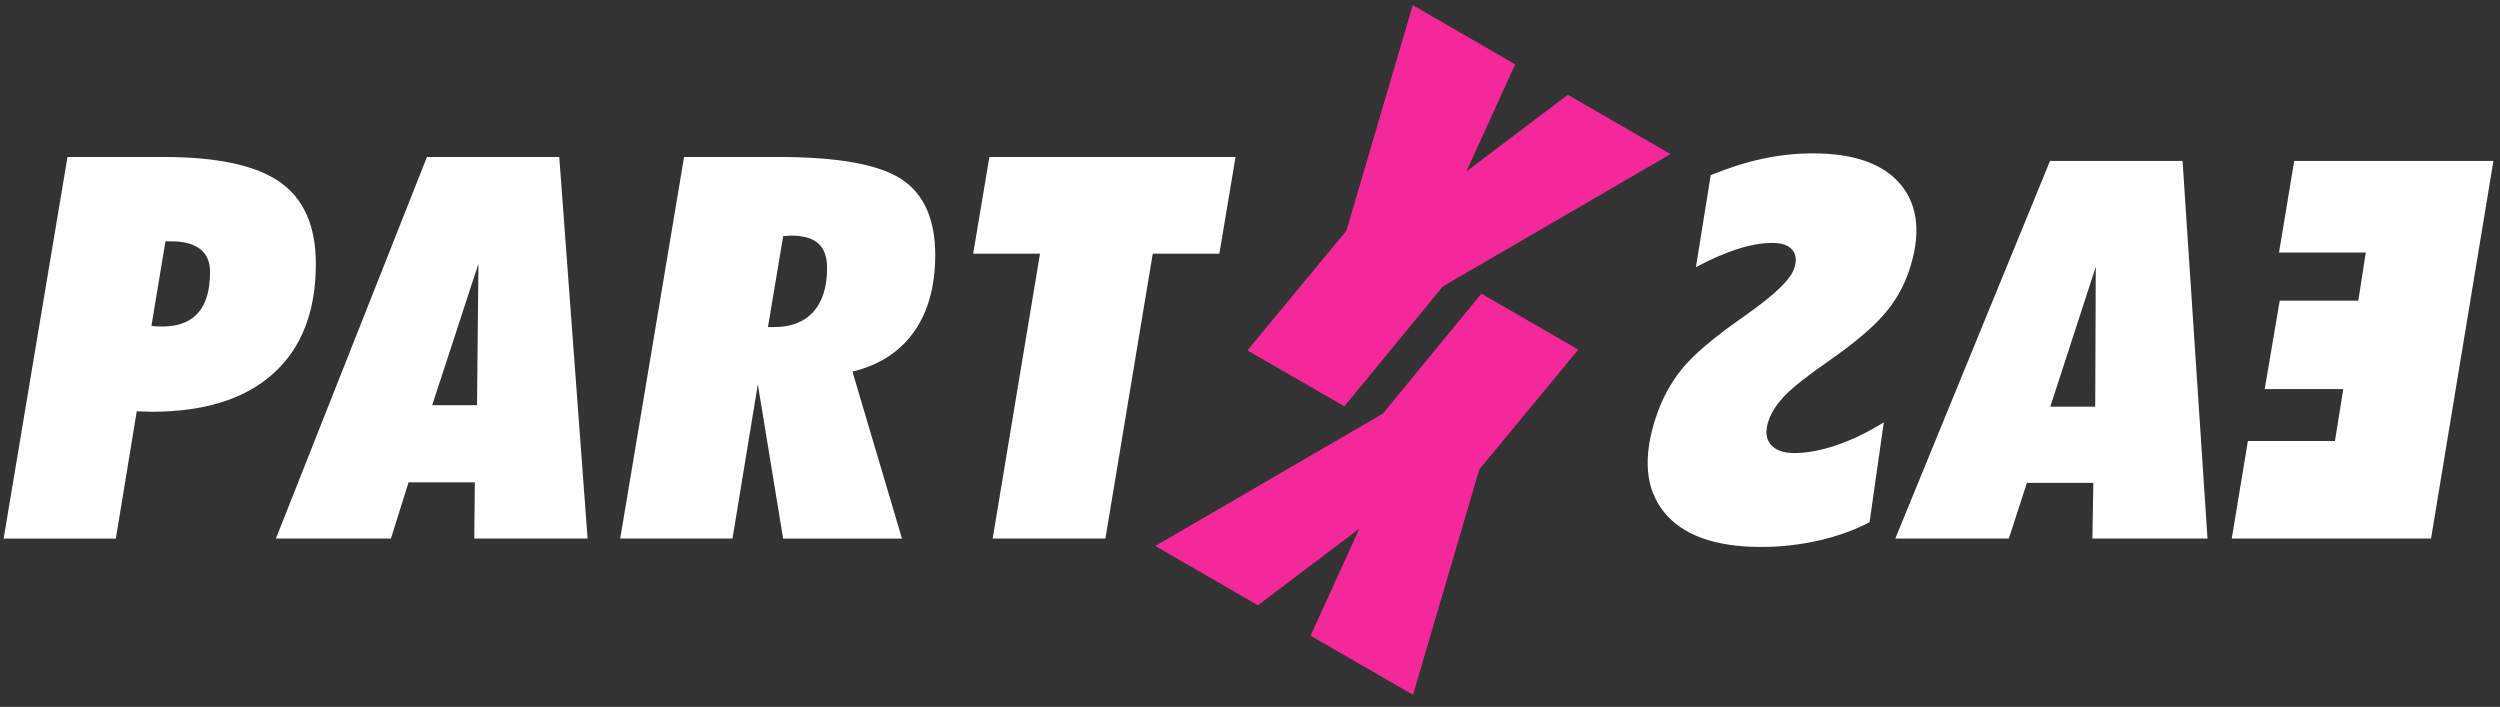 <svg xmlns="http://www.w3.org/2000/svg" width="145" height="41" viewBox="0 0 145 41" fill="none"><rect x="0" y="0" width="145" height="41" fill="#333333" stroke="none"/><path fill-rule="evenodd" clip-rule="evenodd" d="M105.517 31.342C106.619 31.088 107.591 30.734 108.435 30.285L109.261 24.494C108.344 25.066 107.436 25.506 106.533 25.815C105.63 26.123 104.813 26.277 104.078 26.277C103.424 26.277 102.966 26.105 102.694 25.774C102.422 25.442 102.381 24.984 102.576 24.403C102.744 23.904 103.07 23.405 103.556 22.91C104.042 22.416 104.881 21.757 106.07 20.936C107.513 19.928 108.575 19.039 109.247 18.267C109.919 17.496 110.409 16.647 110.722 15.717C111.421 13.629 111.267 11.968 110.268 10.739C109.27 9.509 107.559 8.896 105.14 8.896C104.16 8.896 103.193 9 102.24 9.205C101.287 9.409 100.284 9.726 99.222 10.158L98.364 15.495C99.222 15.036 100.025 14.687 100.77 14.446C101.514 14.206 102.19 14.088 102.798 14.088C103.343 14.088 103.724 14.224 103.951 14.487C104.178 14.755 104.214 15.118 104.06 15.576C103.856 16.198 102.962 17.065 101.382 18.186C101.269 18.268 101.169 18.339 101.083 18.4C101.021 18.444 100.967 18.483 100.919 18.517C99.326 19.634 98.206 20.596 97.556 21.394C96.907 22.193 96.404 23.119 96.054 24.167C95.274 26.504 95.424 28.352 96.513 29.699C97.597 31.047 99.481 31.723 102.154 31.723C103.293 31.723 104.414 31.596 105.517 31.342ZM0.211 31.233L3.914 9.105H9.496C12.614 9.105 14.86 9.59 16.245 10.566C17.629 11.542 18.319 13.121 18.319 15.304C18.319 18.063 17.497 20.183 15.854 21.662C14.211 23.142 11.865 23.881 8.811 23.881C8.716 23.881 8.57 23.877 8.371 23.868C8.176 23.859 8.026 23.854 7.931 23.854L6.719 31.238H0.211V31.233ZM9.596 13.997L8.784 18.894C8.87 18.912 8.961 18.925 9.056 18.93C9.151 18.935 9.269 18.939 9.405 18.939C10.331 18.939 11.026 18.676 11.489 18.149C11.951 17.623 12.183 16.829 12.183 15.771C12.183 15.186 11.992 14.741 11.607 14.446C11.225 14.147 10.667 13.997 9.932 13.997H9.596ZM16.004 31.233L24.763 9.105H32.437L34.08 31.233H27.509L27.54 27.975H23.696L22.675 31.233H16.004ZM25.067 23.5H27.667L27.749 15.3L25.067 23.5ZM39.676 9.105L35.972 31.233H42.485L43.955 22.293L45.421 31.238H52.315L49.442 21.553C50.994 21.177 52.183 20.41 53.009 19.248C53.83 18.086 54.243 16.602 54.243 14.791C54.243 12.717 53.59 11.251 52.287 10.394C50.985 9.536 48.607 9.105 45.162 9.105H39.676ZM44.89 18.971H44.541L45.426 13.693C45.489 13.693 45.571 13.688 45.671 13.679C45.77 13.67 45.843 13.666 45.884 13.666C46.596 13.666 47.123 13.815 47.463 14.12C47.799 14.424 47.971 14.896 47.971 15.531C47.971 16.643 47.704 17.496 47.173 18.086C46.637 18.676 45.879 18.971 44.89 18.971ZM64.114 31.233H57.575L60.32 14.714H56.444L57.384 9.105H71.661L70.722 14.714H66.86L64.114 31.233ZM130.377 25.578L129.442 31.233H141.001L144.618 9.336H133.064L132.183 14.646H137.216L136.781 17.437H132.224L131.353 22.565H135.909L135.428 25.578H130.377ZM121.36 31.233L121.414 28.006H117.561L116.513 31.233H109.928L118.9 9.336H126.588L128.035 31.233H121.36ZM121.555 15.472L118.918 23.586H121.523L121.555 15.472Z" fill="white"></path><path fill-rule="evenodd" clip-rule="evenodd" d="M87.881 3.732L81.94 0.301L78.092 13.38L72.351 20.324L77.974 23.568L83.688 16.611L96.889 8.937L90.935 5.497L85.053 9.94L87.881 3.732ZM76.013 36.87L81.954 40.301L85.802 27.221L91.543 20.278L85.92 17.033L80.207 23.99L67.005 31.665L72.959 35.105L78.841 30.662L76.013 36.87Z" fill="#F42899"></path></svg>